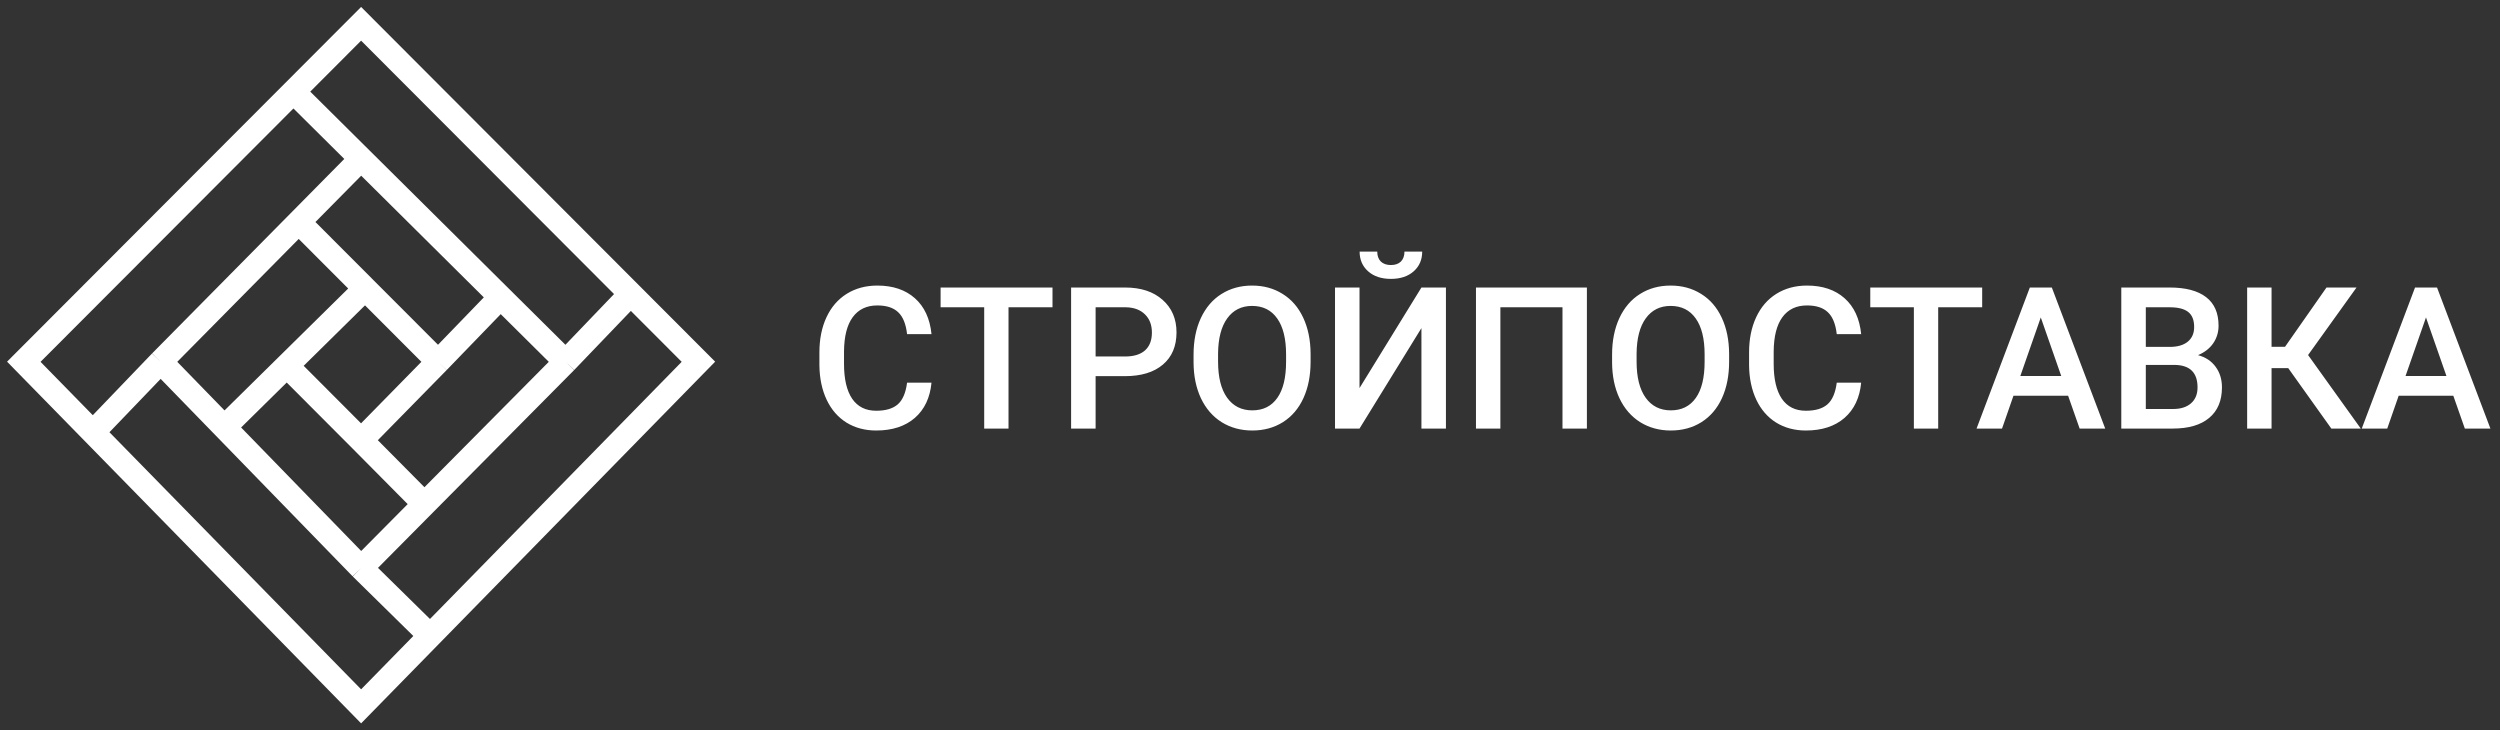 <?xml version="1.0" encoding="UTF-8"?> <svg xmlns="http://www.w3.org/2000/svg" width="315" height="92" viewBox="0 0 315 92" fill="none"><rect x="0" y="0" width="315" height="92" fill="#333333" stroke="none"/> <path d="M36.967 11.55L45.5 3L79.466 37.031M36.967 11.55L3 45.581L11.701 54.47M36.967 11.55L45.5 20.016M71.268 45.581L79.466 37.031M71.268 45.581L63.069 37.447M71.268 45.581L53.48 63.519M79.466 37.031L88 45.581L54.197 80.115M45.5 71.565L54.197 80.115M45.5 71.565L28.266 53.841M45.5 71.565L53.48 63.519M20.234 45.581L11.701 54.47M20.234 45.581L37.631 27.979M20.234 45.581L28.266 53.841M11.701 54.47L45.5 89L54.197 80.115M45.5 20.016L37.631 27.979M45.5 20.016L63.069 37.447M37.631 27.979L45.999 36.361M55.205 45.581L63.069 37.447M55.205 45.581L45.999 36.361M55.205 45.581L45.5 55.472M28.266 53.841L36.135 46.084M45.999 36.361L36.135 46.084M45.5 55.472L53.48 63.519M45.5 55.472L36.135 46.084" stroke="white" stroke-width="3"></path> <path d="M117.369 48.214C117.19 50.11 116.49 51.591 115.269 52.657C114.048 53.715 112.425 54.244 110.398 54.244C108.982 54.244 107.733 53.91 106.651 53.243C105.577 52.568 104.747 51.611 104.161 50.374C103.575 49.138 103.27 47.701 103.245 46.065V44.405C103.245 42.729 103.542 41.252 104.136 39.974C104.73 38.697 105.581 37.712 106.688 37.02C107.802 36.328 109.088 35.982 110.545 35.982C112.506 35.982 114.085 36.516 115.281 37.581C116.478 38.648 117.173 40.153 117.369 42.098H114.292C114.146 40.821 113.772 39.901 113.169 39.339C112.575 38.77 111.701 38.485 110.545 38.485C109.202 38.485 108.169 38.977 107.444 39.962C106.728 40.938 106.362 42.375 106.346 44.271V45.846C106.346 47.766 106.688 49.231 107.371 50.24C108.063 51.249 109.072 51.754 110.398 51.754C111.611 51.754 112.522 51.481 113.133 50.936C113.743 50.391 114.13 49.483 114.292 48.214H117.369ZM132.615 38.717H127.073V54H124.009V38.717H118.516V36.227H132.615V38.717ZM138.047 47.396V54H134.959V36.227H141.758C143.744 36.227 145.319 36.743 146.482 37.777C147.654 38.81 148.24 40.178 148.24 41.878C148.24 43.62 147.667 44.975 146.519 45.943C145.38 46.912 143.781 47.396 141.722 47.396H138.047ZM138.047 44.918H141.758C142.857 44.918 143.695 44.662 144.273 44.149C144.851 43.628 145.14 42.879 145.14 41.903C145.14 40.943 144.847 40.178 144.261 39.608C143.675 39.03 142.869 38.733 141.844 38.717H138.047V44.918ZM165.135 45.577C165.135 47.319 164.834 48.849 164.231 50.167C163.629 51.477 162.767 52.486 161.644 53.194C160.529 53.894 159.243 54.244 157.786 54.244C156.346 54.244 155.06 53.894 153.929 53.194C152.806 52.486 151.935 51.481 151.316 50.179C150.706 48.877 150.397 47.376 150.389 45.675V44.674C150.389 42.94 150.694 41.41 151.304 40.084C151.923 38.758 152.789 37.744 153.904 37.044C155.027 36.336 156.313 35.982 157.762 35.982C159.21 35.982 160.492 36.332 161.607 37.032C162.73 37.724 163.597 38.725 164.207 40.035C164.817 41.337 165.127 42.855 165.135 44.588V45.577ZM162.046 44.649C162.046 42.68 161.672 41.17 160.923 40.121C160.183 39.071 159.129 38.546 157.762 38.546C156.427 38.546 155.381 39.071 154.625 40.121C153.876 41.162 153.493 42.639 153.477 44.552V45.577C153.477 47.53 153.855 49.04 154.612 50.106C155.377 51.172 156.435 51.705 157.786 51.705C159.153 51.705 160.203 51.184 160.936 50.143C161.676 49.101 162.046 47.579 162.046 45.577V44.649ZM179.1 36.227H182.188V54H179.1V41.341L171.299 54H168.211V36.227H171.299V48.898L179.1 36.227ZM179.197 31.698C179.197 32.723 178.839 33.553 178.123 34.188C177.407 34.823 176.451 35.14 175.254 35.14C174.058 35.14 173.102 34.823 172.386 34.188C171.67 33.553 171.312 32.723 171.312 31.698H173.533C173.533 32.235 173.684 32.654 173.985 32.955C174.294 33.248 174.717 33.395 175.254 33.395C175.792 33.395 176.211 33.248 176.512 32.955C176.813 32.654 176.963 32.235 176.963 31.698H179.197ZM199.949 54H196.873V38.717H189.048V54H185.972V36.227H199.949V54ZM217.869 45.577C217.869 47.319 217.568 48.849 216.966 50.167C216.364 51.477 215.501 52.486 214.378 53.194C213.263 53.894 211.977 54.244 210.521 54.244C209.08 54.244 207.794 53.894 206.663 53.194C205.54 52.486 204.669 51.481 204.051 50.179C203.44 48.877 203.131 47.376 203.123 45.675V44.674C203.123 42.94 203.428 41.41 204.039 40.084C204.657 38.758 205.524 37.744 206.639 37.044C207.762 36.336 209.048 35.982 210.496 35.982C211.945 35.982 213.226 36.332 214.341 37.032C215.464 37.724 216.331 38.725 216.941 40.035C217.552 41.337 217.861 42.855 217.869 44.588V45.577ZM214.781 44.649C214.781 42.68 214.406 41.17 213.658 40.121C212.917 39.071 211.863 38.546 210.496 38.546C209.161 38.546 208.116 39.071 207.359 40.121C206.61 41.162 206.228 42.639 206.211 44.552V45.577C206.211 47.53 206.59 49.04 207.347 50.106C208.112 51.172 209.17 51.705 210.521 51.705C211.888 51.705 212.938 51.184 213.67 50.143C214.41 49.101 214.781 47.579 214.781 45.577V44.649ZM234.507 48.214C234.328 50.11 233.628 51.591 232.408 52.657C231.187 53.715 229.563 54.244 227.537 54.244C226.121 54.244 224.872 53.91 223.79 53.243C222.715 52.568 221.885 51.611 221.299 50.374C220.713 49.138 220.408 47.701 220.384 46.065V44.405C220.384 42.729 220.681 41.252 221.275 39.974C221.869 38.697 222.719 37.712 223.826 37.02C224.941 36.328 226.227 35.982 227.684 35.982C229.645 35.982 231.224 36.516 232.42 37.581C233.616 38.648 234.312 40.153 234.507 42.098H231.431C231.285 40.821 230.91 39.901 230.308 39.339C229.714 38.77 228.839 38.485 227.684 38.485C226.341 38.485 225.307 38.977 224.583 39.962C223.867 40.938 223.501 42.375 223.484 44.271V45.846C223.484 47.766 223.826 49.231 224.51 50.24C225.201 51.249 226.211 51.754 227.537 51.754C228.75 51.754 229.661 51.481 230.271 50.936C230.882 50.391 231.268 49.483 231.431 48.214H234.507ZM249.754 38.717H244.212V54H241.148V38.717H235.655V36.227H249.754V38.717ZM260.582 49.862H253.697L252.256 54H249.046L255.76 36.227H258.531L265.257 54H262.034L260.582 49.862ZM254.563 47.372H259.715L257.139 39.998L254.563 47.372ZM267.283 54V36.227H273.375C275.385 36.227 276.915 36.629 277.964 37.435C279.014 38.241 279.539 39.441 279.539 41.036C279.539 41.85 279.319 42.582 278.88 43.233C278.44 43.884 277.798 44.389 276.951 44.747C277.911 45.008 278.652 45.5 279.173 46.224C279.702 46.94 279.966 47.803 279.966 48.812C279.966 50.48 279.429 51.762 278.355 52.657C277.289 53.552 275.759 54 273.765 54H267.283ZM270.372 45.98V51.534H273.802C274.77 51.534 275.527 51.294 276.072 50.814C276.618 50.334 276.89 49.666 276.89 48.812C276.89 46.965 275.946 46.021 274.058 45.98H270.372ZM270.372 43.709H273.399C274.359 43.709 275.108 43.494 275.645 43.062C276.19 42.623 276.463 42.005 276.463 41.207C276.463 40.328 276.211 39.693 275.706 39.303C275.21 38.912 274.432 38.717 273.375 38.717H270.372V43.709ZM288.316 46.383H286.216V54H283.14V36.227H286.216V43.697H287.913L293.138 36.227H296.922L290.818 44.735L297.459 54H293.748L288.316 46.383ZM309.117 49.862H302.232L300.792 54H297.581L304.295 36.227H307.066L313.792 54H310.569L309.117 49.862ZM303.099 47.372H308.25L305.674 39.998L303.099 47.372Z" fill="white"></path> </svg> 
